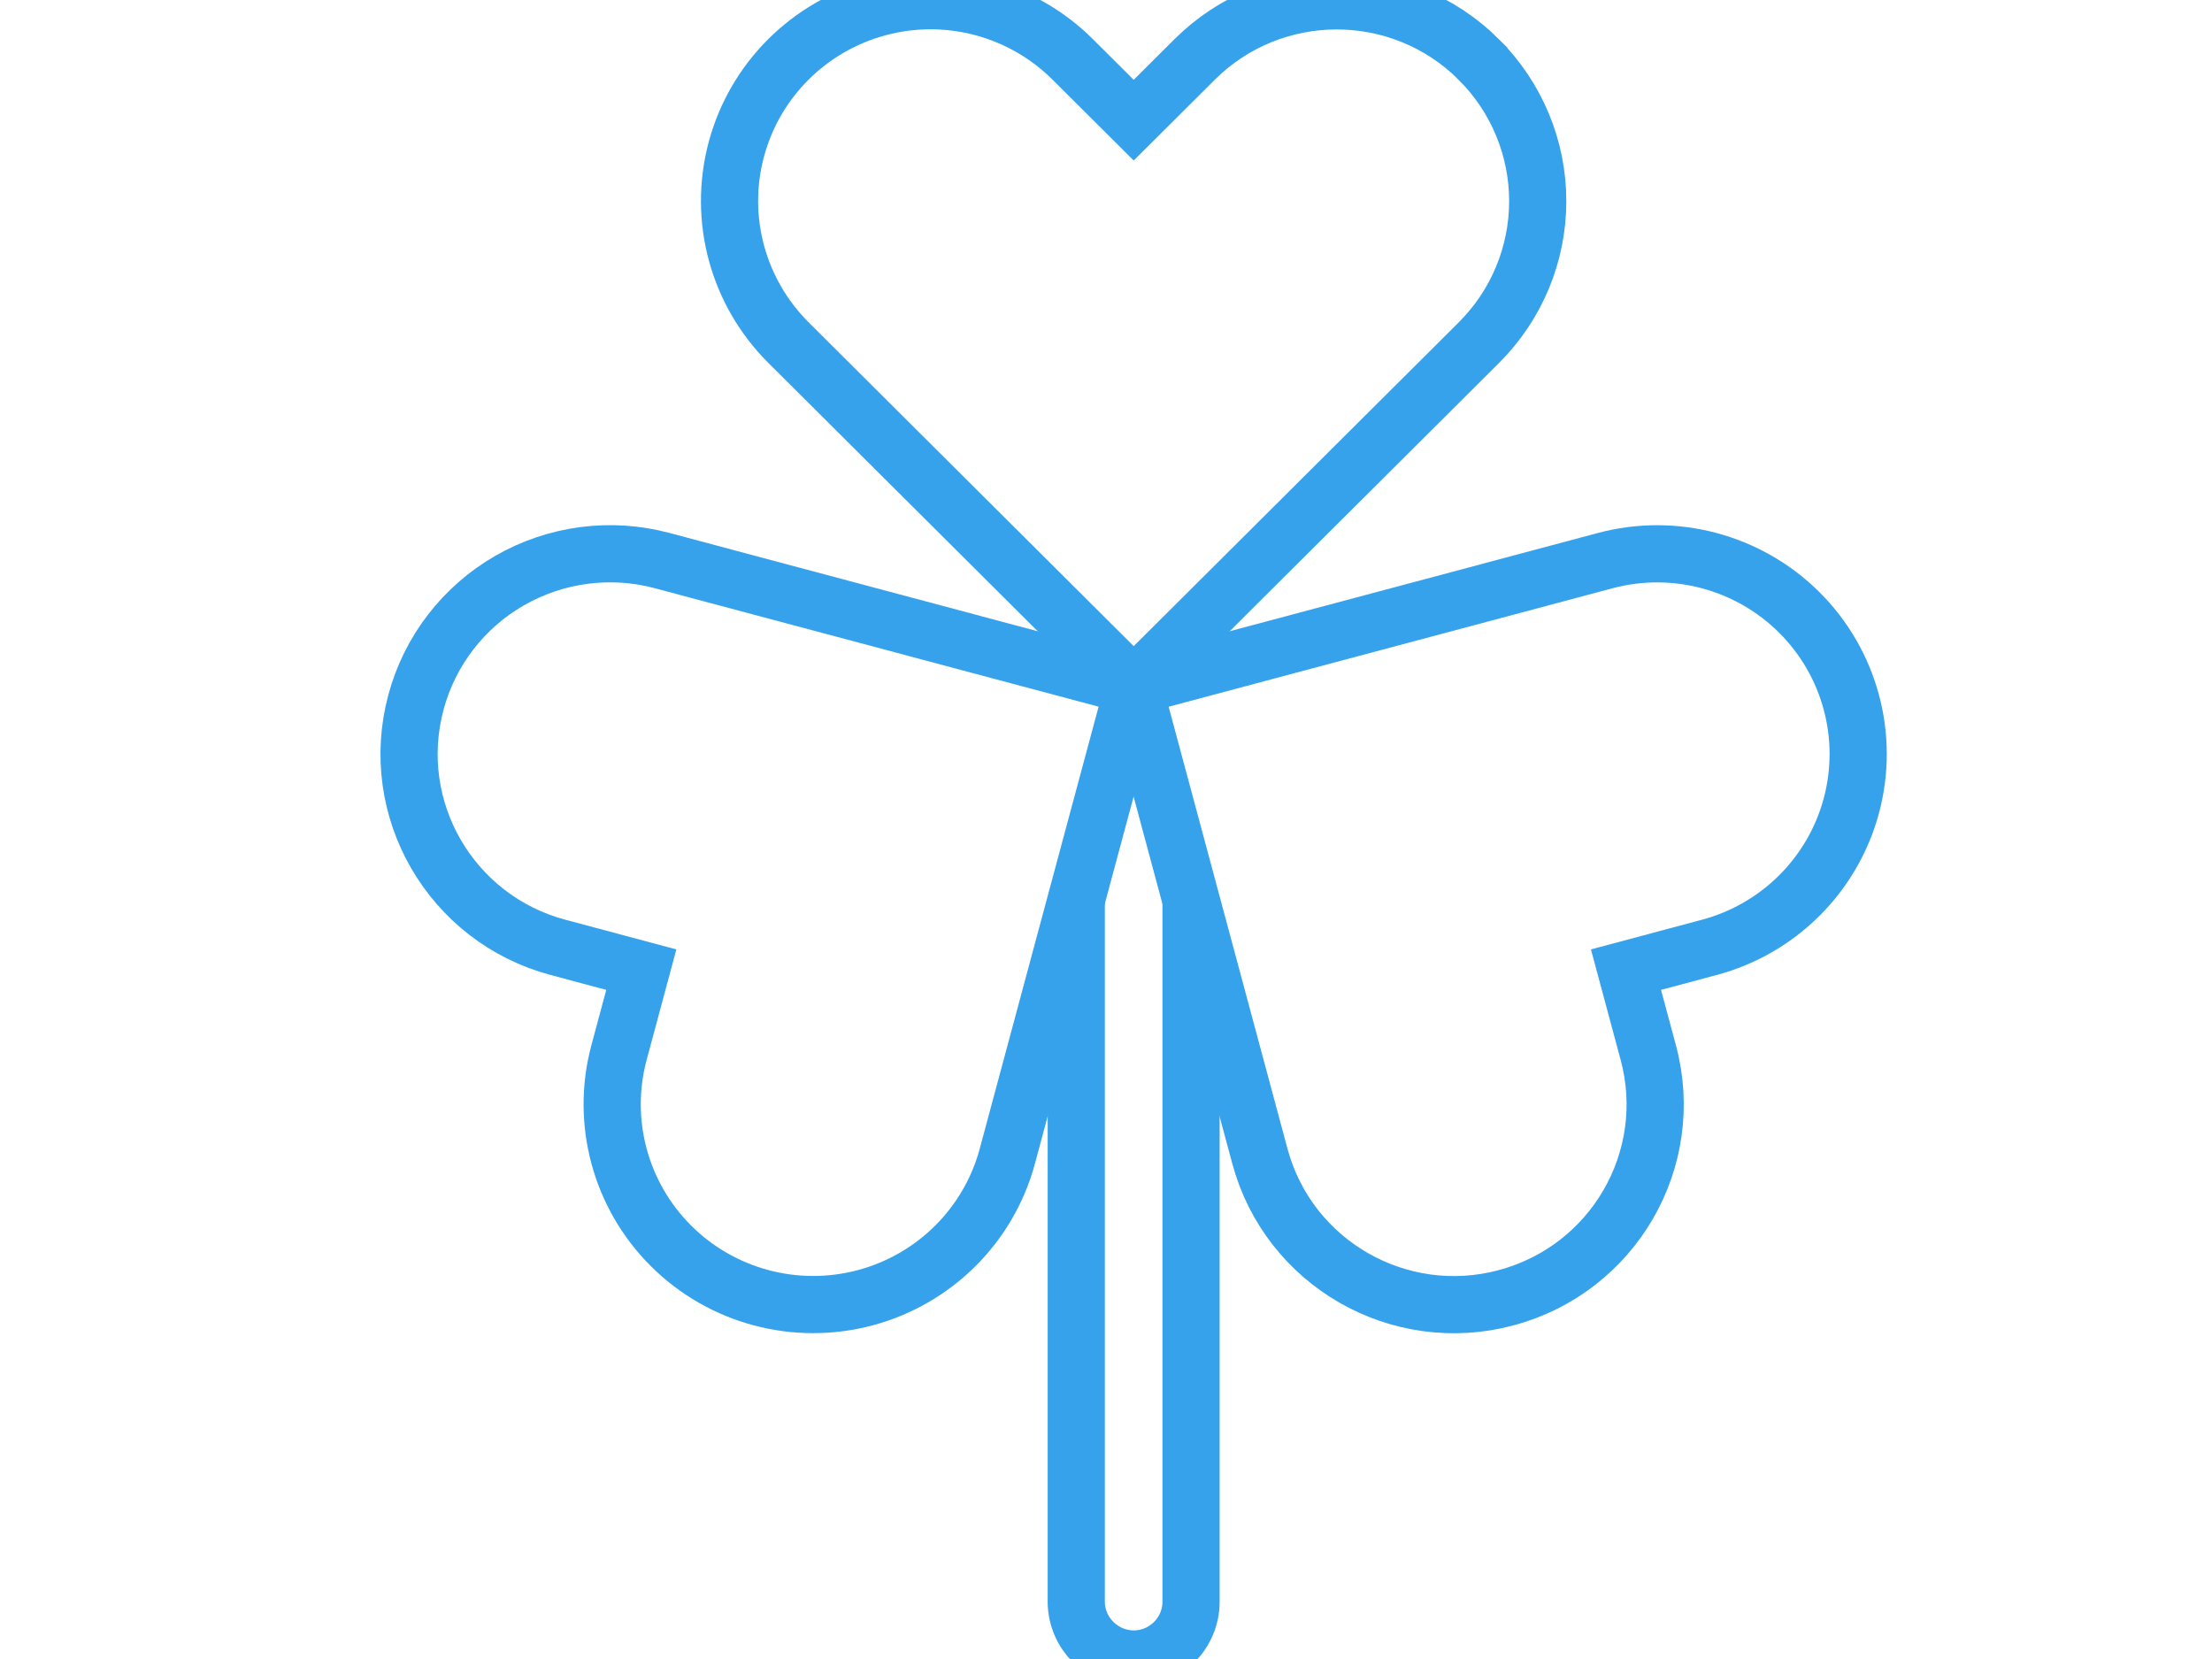 <svg height="30" viewBox="0 0 40 30" width="40" xmlns="http://www.w3.org/2000/svg"><g fill="none" fill-rule="evenodd" stroke="#36a2eb" stroke-width="1.034" transform="translate(7)"><path d="m19.742 1.076c-1.419-1.414-3.721-1.414-5.14 0l-1.101 1.097-1.101-1.097c-.918-.916-2.257-1.275-3.512-.94-1.255.335-2.236 1.311-2.572 2.562s.024 2.584.944 3.499l1.101 1.097 5.14 5.12 5.14-5.12 1.101-1.097c.682-.679 1.065-1.6 1.065-2.56 0-.96-.383-1.881-1.065-2.56z"/><path d="m.522 12.698c-.52 1.932.631 3.917 2.57 4.434l1.505.402-.403 1.499c-.336 1.249.023 2.583.941 3.497.918.915 2.256 1.272 3.511.937 1.254-.335 2.234-1.311 2.57-2.56l.403-1.499 1.881-6.995-7.022-1.874-1.505-.402c-.931-.249-1.923-.118-2.758.362-.835.48-1.444 1.271-1.693 2.199z"/><path d="m20.236 23.467c1.939-.518 3.09-2.503 2.57-4.434l-.403-1.499 1.505-.402c1.254-.335 2.234-1.311 2.57-2.56.336-1.249-.023-2.583-.941-3.497s-2.256-1.272-3.511-.937l-1.505.402-7.022 1.874 1.881 6.995.403 1.499c.52 1.932 2.513 3.078 4.451 2.56z"/><path d="m14.538 16.278v12.688c-.002.571-.466 1.033-1.038 1.034-.572-.004-1.034-.465-1.038-1.034v-12.688"/></g></svg>